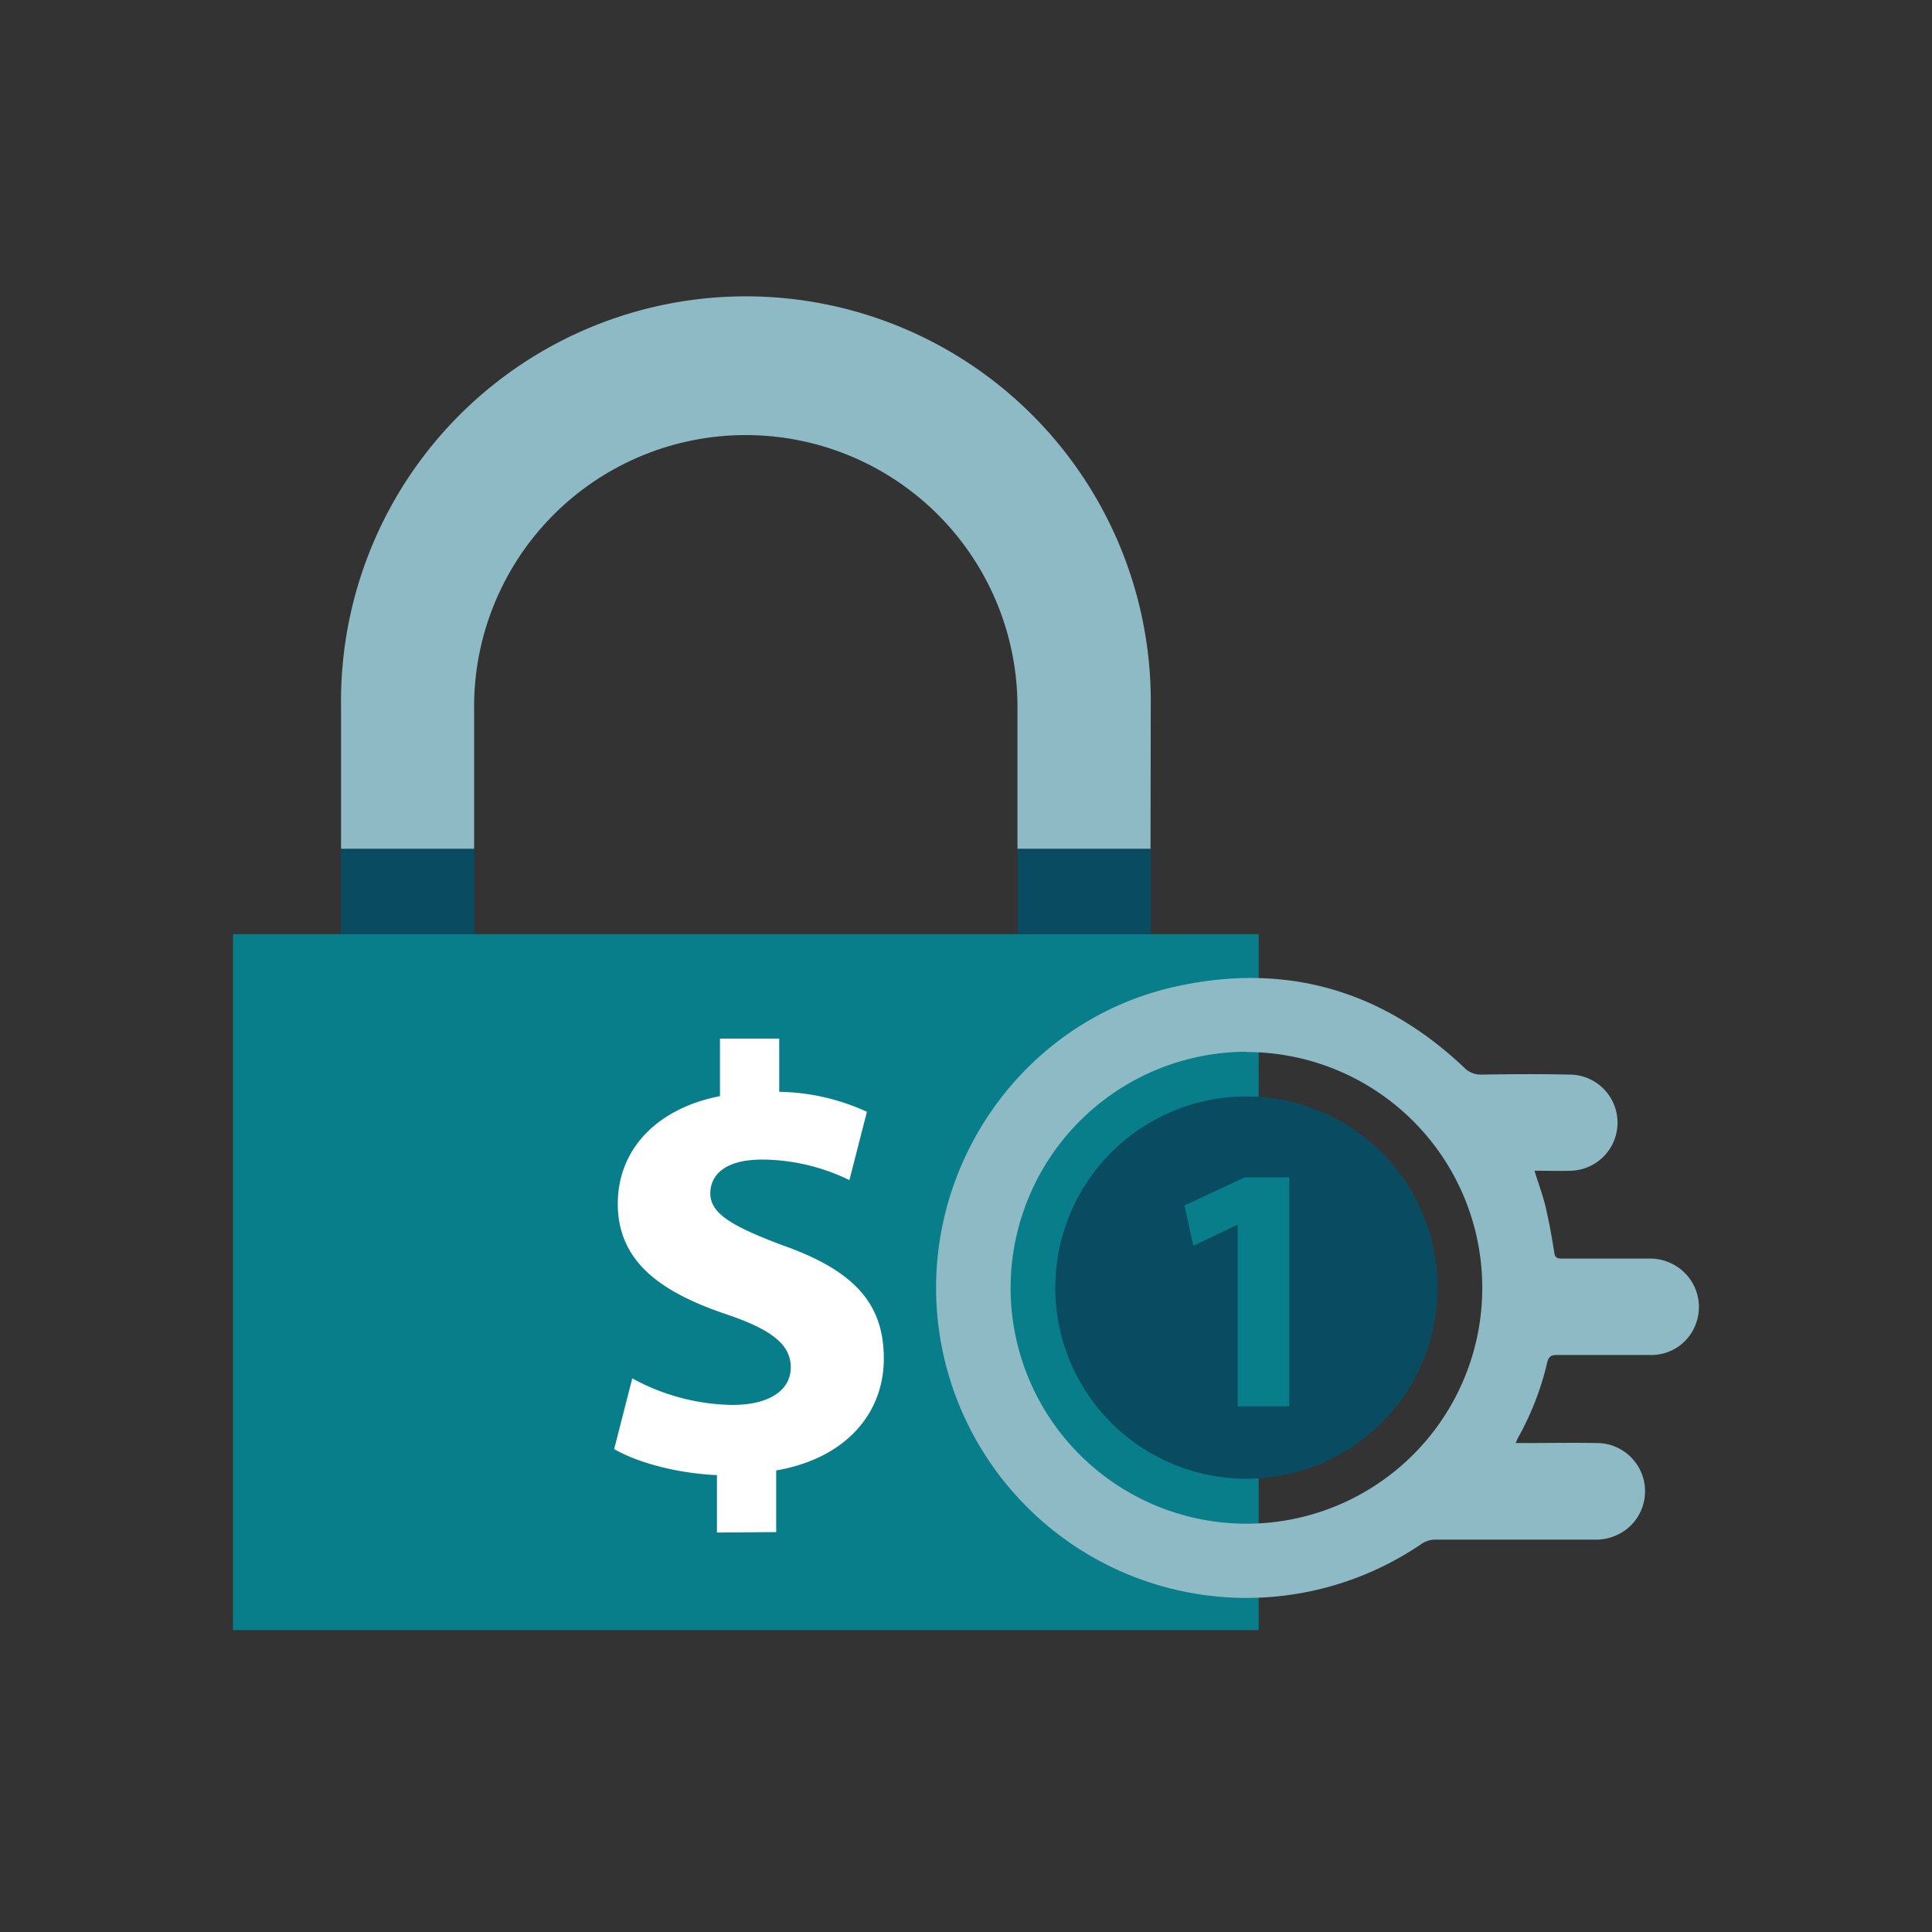 <?xml version="1.0" encoding="UTF-8"?> <svg xmlns="http://www.w3.org/2000/svg" id="Layer_1" data-name="Layer 1" viewBox="0 0 256 256"><rect x="0" y="0" width="256" height="256" fill="#333333" stroke="none"/><defs><style>.cls-1{fill:#087e8b;}.cls-2{fill:#094c61;}.cls-3{fill:#8ebac5;}.cls-4{fill:#fff;}</style></defs><title>BigRoom_Icon Set_256x256px_AVA_10JUNE2024_V1</title><rect class="cls-1" x="30.88" y="123.78" width="135.9" height="92.22"></rect><rect class="cls-2" x="45.19" y="112.46" width="17.64" height="11.33"></rect><rect class="cls-2" x="134.85" y="112.46" width="17.64" height="11.33"></rect><path class="cls-3" d="M152.48,93.65a53.65,53.65,0,1,0-107.29,0v18.81H62.82V93.65a36,36,0,0,1,72,0v18.81h17.63Z"></path><path class="cls-4" d="M95,203.07v-7.61c-5.37-.24-10.57-1.68-13.62-3.45l2.4-9.37a28.36,28.36,0,0,0,13.3,3.52c4.57,0,7.7-1.76,7.7-5,0-3-2.57-5-8.5-7-8.57-2.89-14.42-6.89-14.42-14.66,0-7.06,5-12.58,13.54-14.26v-7.62h7.85v7.05a28.85,28.85,0,0,1,11.62,2.65l-2.32,9.05a26.64,26.64,0,0,0-11.54-2.72c-5.21,0-6.89,2.24-6.89,4.48,0,2.65,2.8,4.33,9.61,6.89,9.54,3.37,13.38,7.77,13.38,15s-5,13.22-14.26,14.82v8.17Z"></path><path class="cls-3" d="M124.9,179a41.14,41.14,0,0,0,63.54,25.52,3.24,3.24,0,0,1,1.72-.51c7.05,0,14.1,0,21.15,0a6.66,6.66,0,0,0,3.92-1.16,6.39,6.39,0,0,0-3.55-11.64c-3.23-.06-6.46,0-9.69,0h-1.16c.16-.35.24-.57.35-.76a37.92,37.92,0,0,0,3.83-9.91c.18-.8.55-1,1.29-1,4.19,0,8.37,0,12.55,0a6.25,6.25,0,0,0,5.89-4.21,6.36,6.36,0,0,0-1.87-7,6.5,6.5,0,0,0-4.46-1.56c-3.82,0-7.65,0-11.47,0-.63,0-.91-.15-1-.85-.31-2-.67-4-1.14-6-.37-1.56-.94-3.07-1.47-4.79,1.7,0,3.24.05,4.79,0a6.37,6.37,0,0,0-.32-12.74c-3.83-.09-7.65-.06-11.47,0a3.06,3.06,0,0,1-2.34-.95c-10.74-10.15-23.42-13.9-37.86-10.79C134.3,135.28,120.34,157.09,124.9,179Zm40.2-39.6a31.25,31.25,0,1,1-31.19,31.13A31.33,31.33,0,0,1,165.1,139.36Z"></path><path class="cls-2" d="M139.83,170.57a25.33,25.33,0,1,1,25.49,25.37A25.3,25.3,0,0,1,139.83,170.57Z"></path><path class="cls-1" d="M164,162.3h-.09l-5.79,2.76-1.17-5.33,8-3.73h5.88v30.34H164Z"></path></svg> 